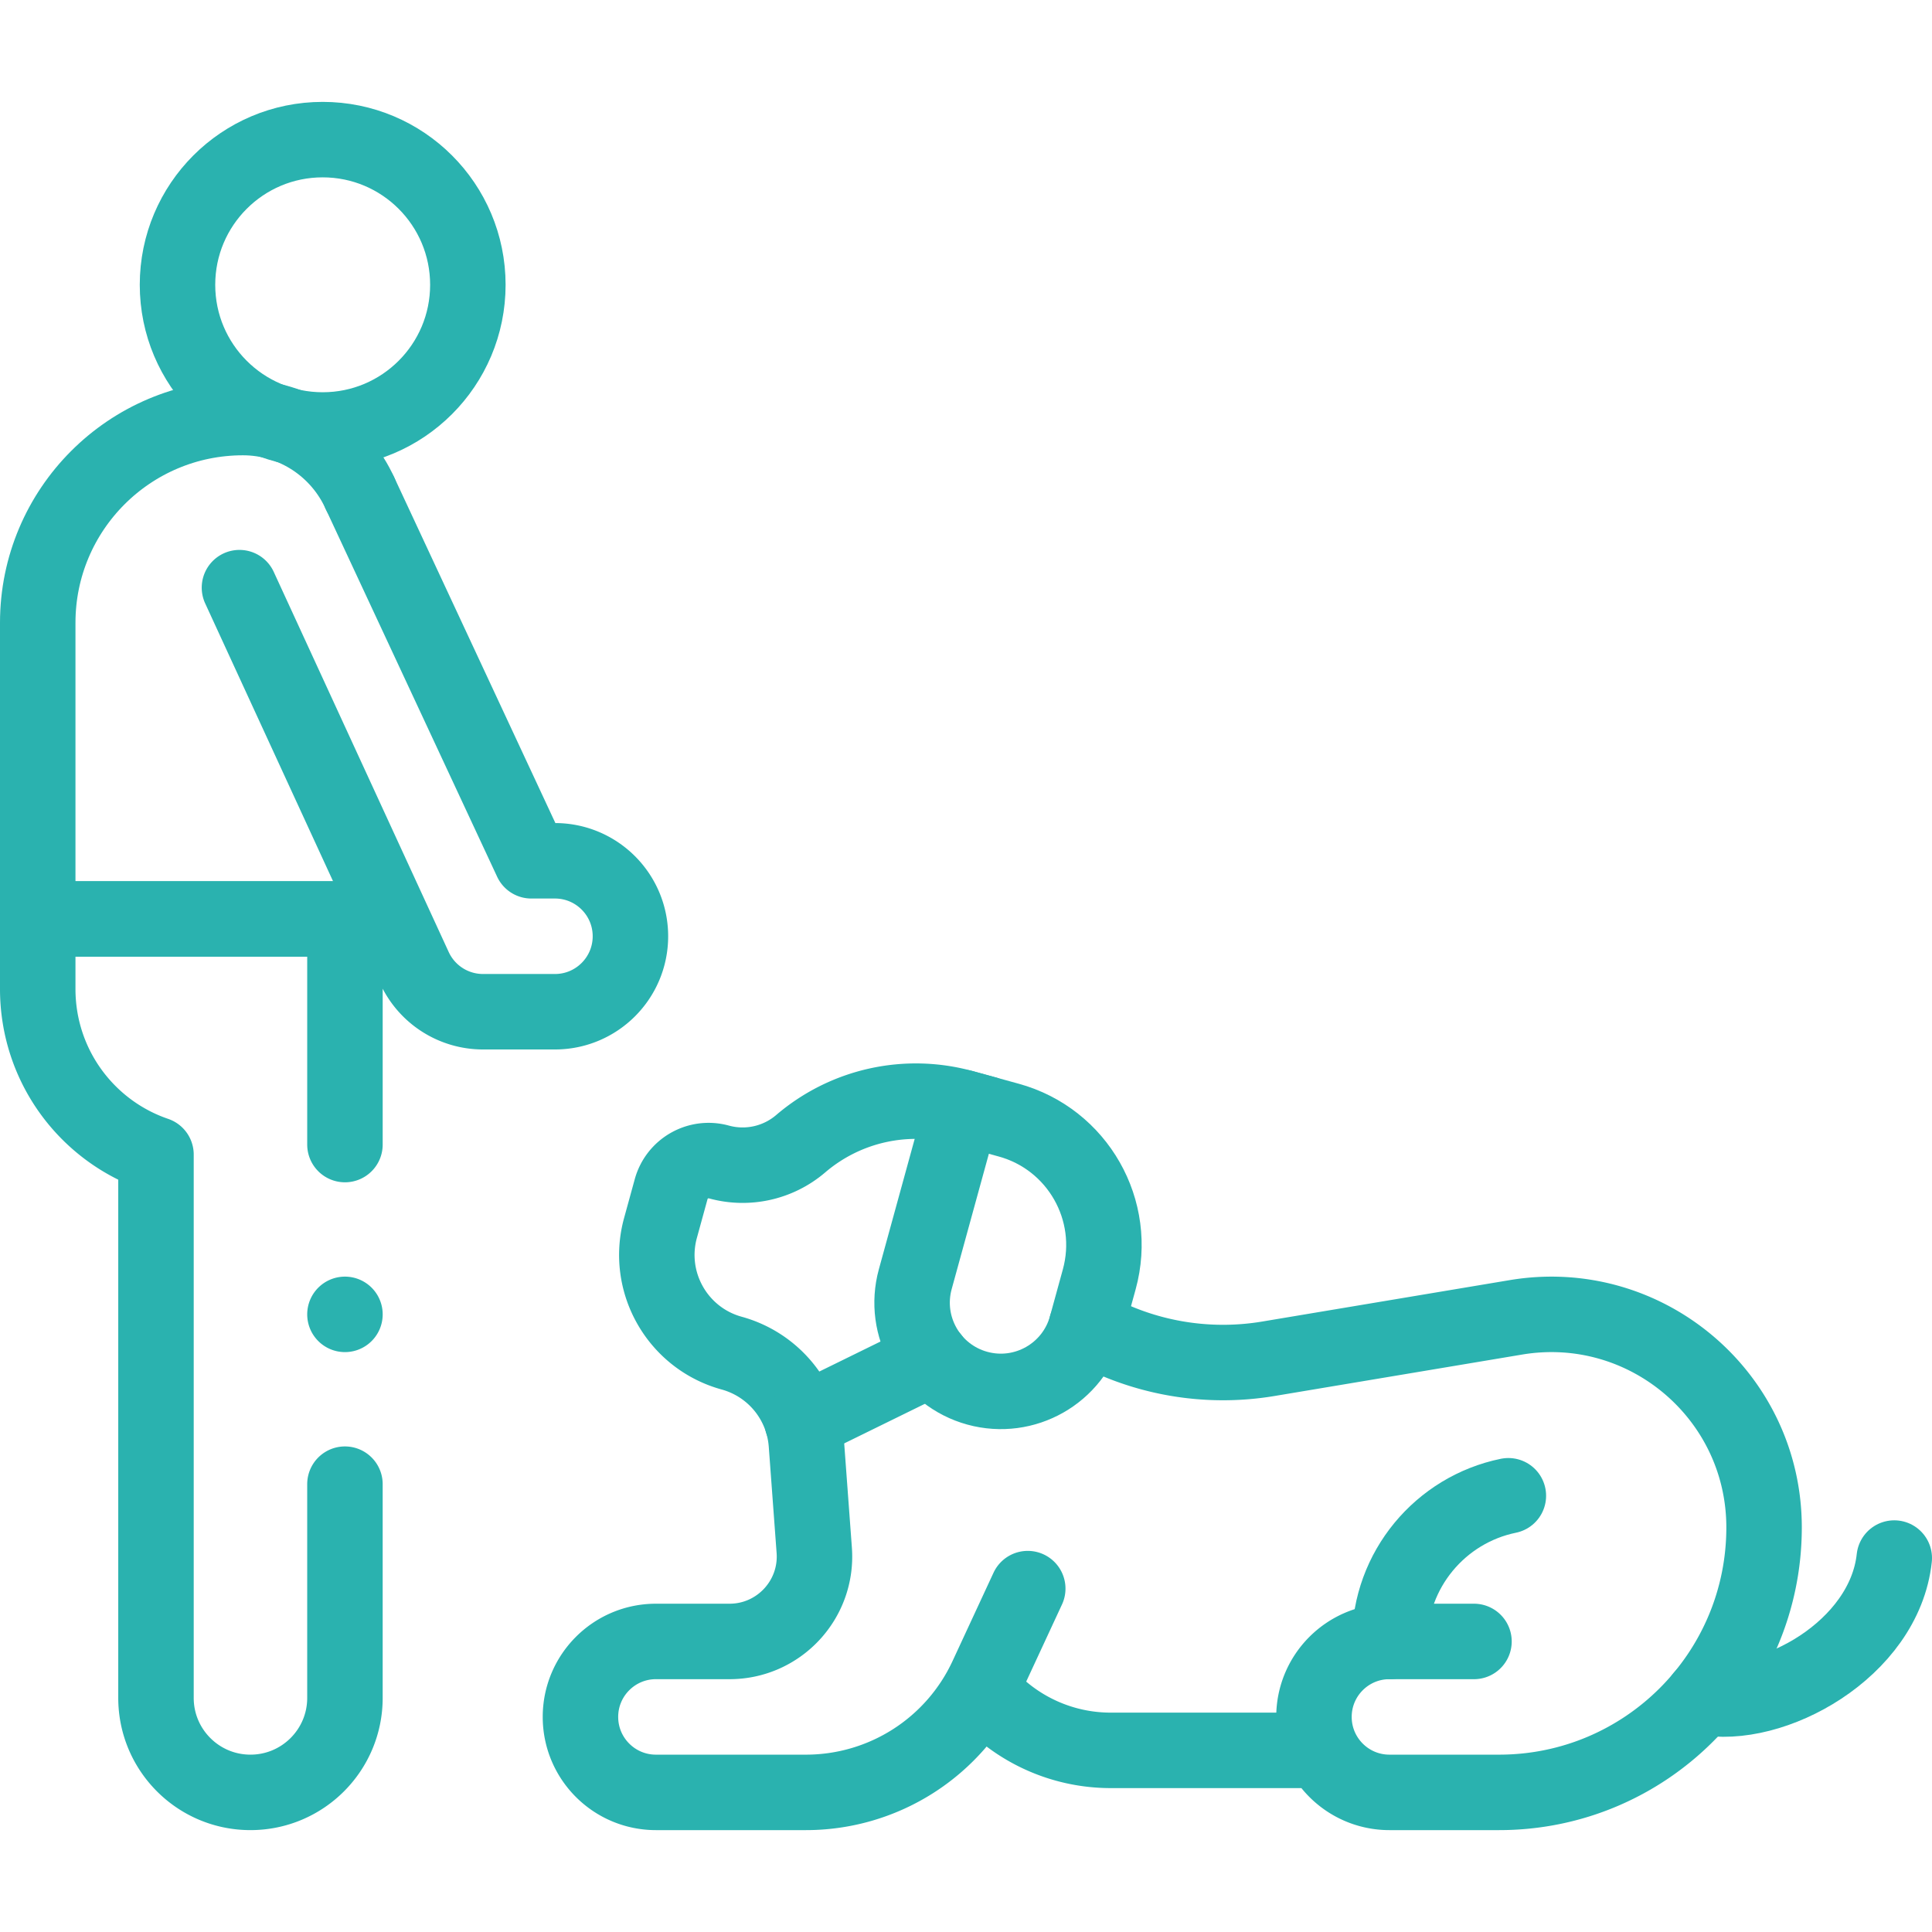 <svg class="" xml:space="preserve" style="enable-background:new 0 0 512 512" viewBox="0 0 512 512" y="0" x="0" height="512" width="512" version="1.1" xmlns:xlink="http://www.w3.org/1999/xlink" xmlns="http://www.w3.org/2000/svg">
  <g>
    <path opacity="1" data-original="#000000" stroke-miterlimit="10" stroke-linejoin="round" stroke-linecap="round" stroke-width="20" stroke="#2ab2af" fill="none" style="stroke-width:20;stroke-linecap:round;stroke-linejoin:round;stroke-miterlimit:10;" d="M98.367 233.268v10.27H10v-78.496c0-30.035 24.349-54.384 54.384-54.384h0c13.806 0 25.689 8.233 31.008 20.057"></path>
    <circle opacity="1" data-original="#000000" stroke-miterlimit="10" stroke-linejoin="round" stroke-linecap="round" stroke-width="20" stroke="#2ab2af" fill="none" style="stroke-width:20;stroke-linecap:round;stroke-linejoin:round;stroke-miterlimit:10;" r="38.475" cy="75.475" cx="85.513"></circle>
    <path opacity="1" data-original="#000000" stroke-miterlimit="10" stroke-linejoin="round" stroke-linecap="round" stroke-width="20" stroke="#2ab2af" fill="none" style="stroke-width:20;stroke-linecap:round;stroke-linejoin:round;stroke-miterlimit:10;" d="M91.414 303.32v-59.783H10v18.537c0 20.382 13.062 37.681 31.338 43.904v143.985c0 13.793 11.156 24.989 24.949 25.037h0c13.862.049 25.126-11.175 25.126-25.037V393.32M95.403 130.71l45.408 97.409h6.258c11.046 0 20 8.954 20 20s-8.954 20-20 20H128a20 20 0 0 1-18.168-11.638L63.461 155.733M261.068 295.122l-5.914-1.625a46.94 46.94 0 0 0-42.959 9.598h0a23.683 23.683 0 0 1-21.673 4.842h0c-5.485-1.507-11.153 1.717-12.66 7.202l-2.824 10.276c-3.95 14.374 4.499 29.228 18.873 33.179h0a27.03 27.03 0 0 1 19.793 24.073l2.079 28.161c.964 13.053-9.366 24.173-22.455 24.173h-19.5c-11.046 0-20 8.954-20 20v0c0 11.046 8.954 20 20 20h39.759a52.82 52.82 0 0 0 47.912-30.586L272.363 421"></path>
    <path opacity="1" data-original="#000000" stroke-miterlimit="10" stroke-linejoin="round" stroke-linecap="round" stroke-width="20" stroke="#2ab2af" fill="none" style="stroke-width:20;stroke-linecap:round;stroke-linejoin:round;stroke-miterlimit:10;" d="M258.999 367.889h0c-12.522-3.441-19.882-16.382-16.441-28.903l12.508-45.512 12.253 3.368c18.276 5.023 29.02 23.91 23.997 42.186l-3.414 12.421c-3.441 12.52-16.381 19.881-28.903 16.44zM451.219 449.733c18.241 3.76 48.15-12.552 50.781-36.833M368.267 435c0-19.044 13.508-34.933 31.466-38.607"></path>
    <path opacity="1" data-original="#000000" stroke-miterlimit="10" stroke-linejoin="round" stroke-linecap="round" stroke-width="20" stroke="#2ab2af" fill="none" style="stroke-width:20;stroke-linecap:round;stroke-linejoin:round;stroke-miterlimit:10;" d="M287.903 351.448h0a72.864 72.864 0 0 0 48.241 8.638l65.589-10.977c34.417-5.76 65.764 20.776 65.764 55.672v0c0 38.781-31.438 70.219-70.219 70.219h-29.062c-11.046 0-20-8.954-20-20v0c0-11.046 8.954-20 20-20h22.404M260.776 448.628a44.606 44.606 0 0 0 33.572 15.237h53.866M212.614 376.826l34.326-16.841M91.414 348.32h0"></path>
  </g>
</svg>
